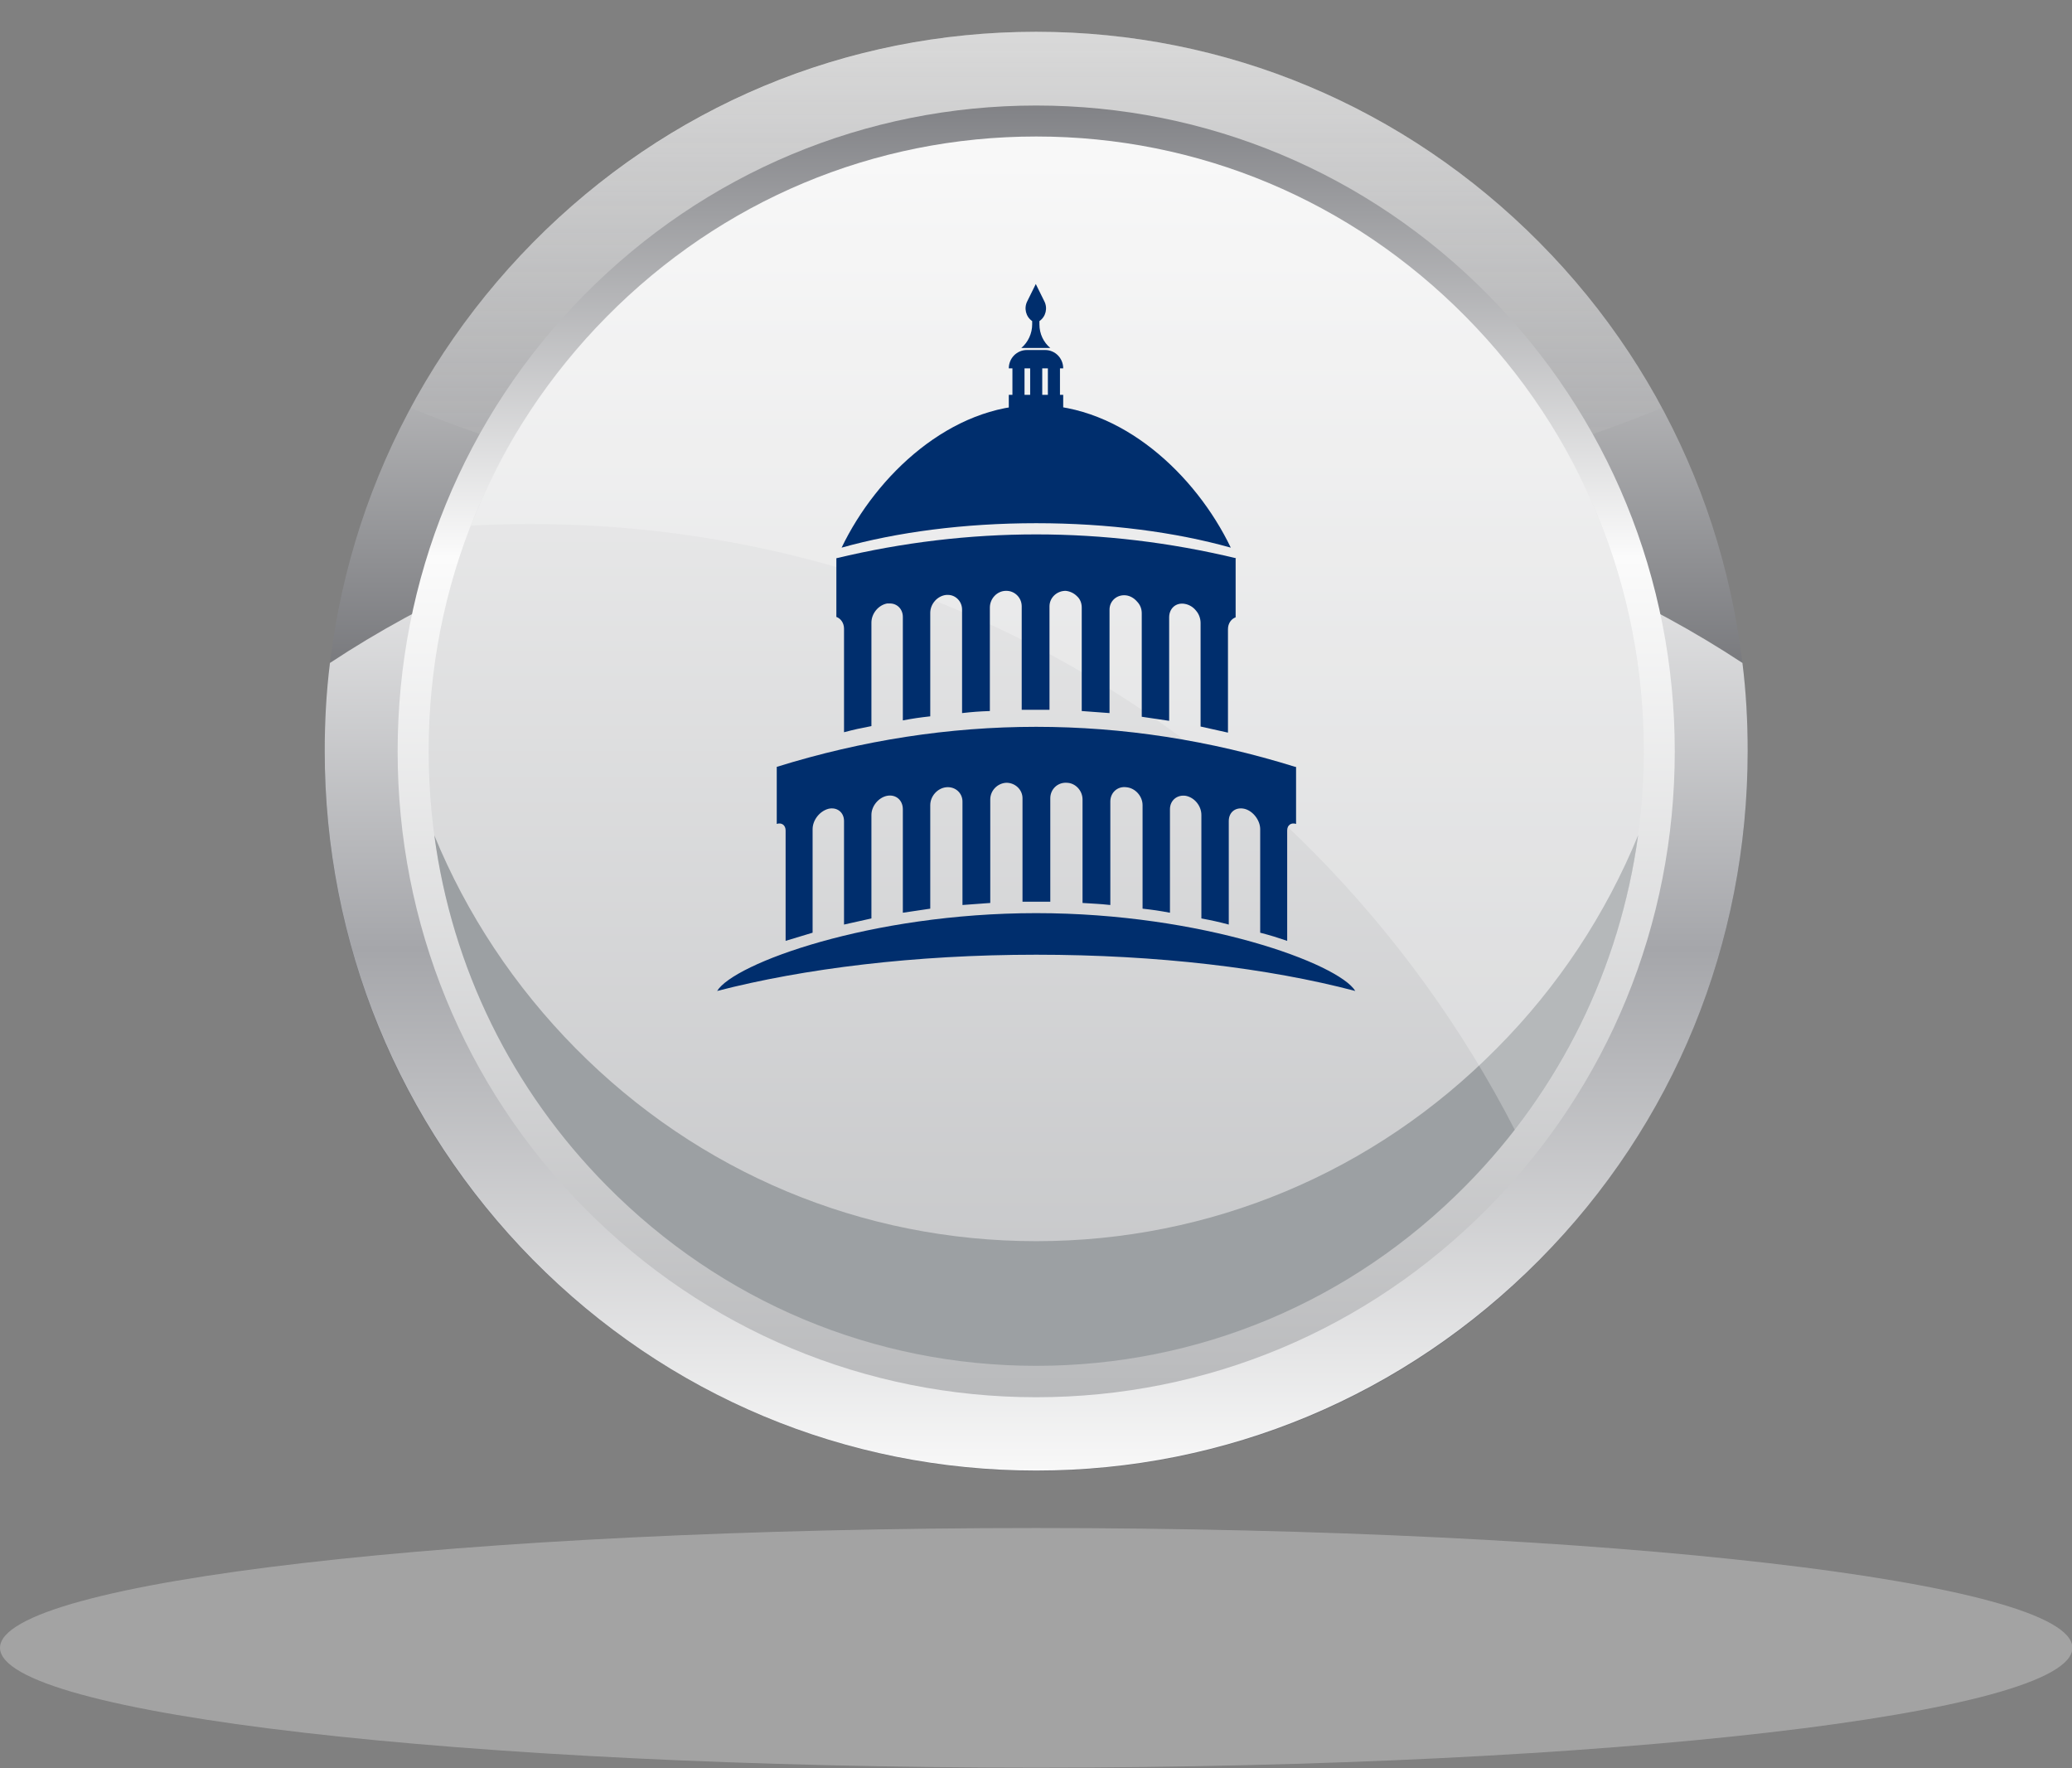 <svg xmlns="http://www.w3.org/2000/svg" width="109" height="93" viewBox="0 0 109 93" fill="none"><rect x="0" y="0" width="109" height="93" fill="#808080" stroke="none"/><g clip-path="url(#clip0_443_8)"><path d="M54.511 77.375C44.507 77.375 35.118 73.431 28.04 66.294C20.961 59.135 17.082 49.64 17.082 39.523C17.082 29.407 20.982 19.912 28.04 12.753C35.118 5.594 44.507 1.672 54.511 1.672C64.514 1.672 73.903 5.616 80.982 12.753C88.061 19.89 91.939 29.407 91.939 39.523C91.939 49.64 88.039 59.135 80.982 66.294C73.924 73.453 64.514 77.375 54.511 77.375Z" fill="url(#paint0_linear_443_8)"></path><g style="mix-blend-mode:screen" opacity="0.15"><path d="M54.511 27.564C66.379 27.564 77.718 25.442 87.425 21.455C85.729 18.283 83.567 15.368 80.982 12.753C73.903 5.594 64.514 1.672 54.511 1.672C44.507 1.672 35.118 5.616 28.04 12.753C25.454 15.368 23.292 18.304 21.596 21.455C31.303 25.42 42.642 27.564 54.511 27.564Z" fill="url(#paint1_linear_443_8)"></path></g><path d="M17.358 34.872C17.167 36.394 17.082 37.937 17.082 39.502C17.082 49.619 20.982 59.114 28.04 66.272C35.118 73.431 44.507 77.353 54.511 77.353C64.514 77.353 73.903 73.41 80.982 66.272C88.061 59.135 91.939 49.619 91.939 39.502C91.939 37.937 91.854 36.394 91.663 34.872C81.575 28.228 68.435 24.563 54.511 24.563C40.586 24.563 27.446 28.206 17.358 34.872Z" fill="url(#paint2_linear_443_8)"></path><path d="M54.511 73.496C45.546 73.496 37.089 69.959 30.752 63.55C24.415 57.142 20.918 48.59 20.918 39.523C20.918 30.457 24.415 21.905 30.752 15.496C37.089 9.088 45.546 5.551 54.511 5.551C63.476 5.551 71.932 9.088 78.269 15.496C84.606 21.905 88.103 30.457 88.103 39.523C88.103 48.59 84.606 57.142 78.269 63.55C71.932 69.959 63.476 73.496 54.511 73.496Z" fill="url(#paint3_linear_443_8)"></path><path d="M54.511 71.824C45.969 71.824 37.958 68.459 31.918 62.35C25.878 56.242 22.55 48.14 22.55 39.502C22.55 30.864 25.878 22.762 31.918 16.654C37.958 10.545 45.969 7.18 54.511 7.18C63.052 7.18 71.063 10.545 77.103 16.654C83.144 22.762 86.471 30.864 86.471 39.502C86.471 48.14 83.144 56.242 77.103 62.35C71.063 68.459 63.052 71.824 54.511 71.824Z" fill="url(#paint4_linear_443_8)"></path><path d="M78.735 55.148C72.271 61.686 63.666 65.287 54.511 65.287C45.355 65.287 36.75 61.686 30.286 55.148C27.065 51.891 24.543 48.075 22.847 43.939C23.779 50.905 26.916 57.313 31.918 62.371C37.958 68.48 45.969 71.845 54.511 71.845C63.052 71.845 71.063 68.48 77.103 62.371C82.105 57.313 85.221 50.905 86.174 43.939C84.479 48.075 81.978 51.891 78.735 55.148Z" fill="#9CA0A3"></path><g style="mix-blend-mode:screen" opacity="0.25"><path d="M27.912 27.564C43.469 27.564 58.092 33.694 69.092 44.818C73.415 49.19 76.955 54.12 79.689 59.435C84.097 53.777 86.471 46.832 86.471 39.523C86.471 30.886 83.144 22.784 77.103 16.675C71.063 10.567 63.052 7.202 54.511 7.202C45.969 7.202 37.958 10.567 31.918 16.675C28.76 19.869 26.365 23.598 24.776 27.649C25.814 27.585 26.874 27.564 27.912 27.564Z" fill="white"></path></g><path style="mix-blend-mode:multiply" opacity="0.28" d="M0 86.677C0 83.183 24.394 80.376 54.511 80.376C84.627 80.376 109.021 83.205 109.021 86.677C109.021 90.149 84.627 92.979 54.511 92.979C24.394 92.979 0 90.171 0 86.677Z" fill="url(#paint5_radial_443_8)"></path><path d="M64.747 28.807C61.844 27.992 58.304 27.521 54.511 27.521C50.717 27.521 47.178 27.992 44.274 28.807C46.118 24.97 50.017 21.305 54.511 21.305C59.004 21.305 62.903 24.97 64.747 28.807Z" fill="#002E6D"></path><path d="M68.138 40.338C59.131 37.53 49.89 37.53 40.862 40.338C40.862 41.345 40.862 42.331 40.862 43.339C41.116 43.253 41.328 43.403 41.328 43.681C41.328 45.953 41.328 47.197 41.328 49.49C41.9 49.319 42.176 49.233 42.748 49.061C42.748 46.897 42.748 45.782 42.748 43.617C42.748 43.146 43.108 42.674 43.575 42.545C44.02 42.438 44.401 42.717 44.401 43.188V48.633C44.973 48.504 45.27 48.44 45.842 48.311V42.867C45.842 42.395 46.224 41.945 46.669 41.86C47.135 41.774 47.495 42.095 47.495 42.567C47.495 44.732 47.495 45.846 47.495 48.011C48.068 47.925 48.364 47.882 48.937 47.797C48.937 45.632 48.937 44.517 48.937 42.353C48.937 41.881 49.318 41.452 49.784 41.41C50.251 41.367 50.632 41.71 50.632 42.16C50.632 44.325 50.632 45.439 50.632 47.604C51.204 47.561 51.501 47.539 52.094 47.497V42.053C52.094 41.581 52.476 41.195 52.942 41.174C53.408 41.174 53.79 41.538 53.79 41.988V47.432C54.383 47.432 54.659 47.432 55.252 47.432C55.252 45.267 55.252 44.153 55.252 41.988C55.252 41.517 55.634 41.152 56.1 41.174C56.566 41.174 56.948 41.581 56.948 42.053V47.497C57.541 47.539 57.817 47.539 58.41 47.604V42.16C58.41 41.688 58.792 41.345 59.258 41.41C59.724 41.452 60.106 41.881 60.106 42.353V47.797C60.678 47.861 60.975 47.904 61.547 48.011V42.567C61.547 42.095 61.928 41.795 62.373 41.86C62.84 41.945 63.2 42.395 63.2 42.867C63.2 45.032 63.2 46.146 63.2 48.311C63.772 48.418 64.069 48.483 64.641 48.633V43.188C64.641 42.717 65.002 42.438 65.468 42.545C65.913 42.653 66.294 43.146 66.294 43.617C66.294 45.782 66.294 46.897 66.294 49.061C66.867 49.211 67.142 49.297 67.714 49.49C67.714 47.218 67.714 45.975 67.714 43.681C67.714 43.403 67.926 43.253 68.181 43.339C68.181 42.331 68.181 41.345 68.181 40.338H68.138Z" fill="#002E6D"></path><path d="M65.002 29.385V32.472C64.768 32.557 64.599 32.793 64.599 33.093V38.537C64.027 38.409 63.73 38.344 63.158 38.216V32.772C63.158 32.536 63.073 32.3 62.925 32.129C62.776 31.936 62.564 31.807 62.331 31.765C61.865 31.679 61.505 32 61.505 32.472V37.916C60.932 37.83 60.636 37.787 60.063 37.702V32.257C60.063 32.022 59.979 31.807 59.809 31.636C59.661 31.464 59.449 31.336 59.216 31.314C58.749 31.271 58.368 31.614 58.368 32.065V37.509C57.775 37.466 57.499 37.444 56.906 37.401V31.957C56.906 31.722 56.821 31.507 56.651 31.357C56.503 31.207 56.291 31.1 56.058 31.079C55.592 31.079 55.21 31.443 55.21 31.893V37.337C54.617 37.337 54.341 37.337 53.748 37.337V31.893C53.748 31.443 53.387 31.079 52.942 31.079C52.942 31.079 52.942 31.079 52.921 31.079C52.455 31.079 52.073 31.486 52.073 31.957V37.401C51.48 37.423 51.204 37.444 50.611 37.509V32.065C50.611 31.636 50.272 31.293 49.869 31.293C49.848 31.293 49.806 31.293 49.784 31.293C49.318 31.336 48.937 31.765 48.937 32.236V37.68C48.364 37.744 48.068 37.787 47.495 37.894V32.45C47.495 32.043 47.199 31.743 46.817 31.743C46.775 31.743 46.711 31.743 46.669 31.743C46.203 31.829 45.842 32.279 45.842 32.75V38.194C45.27 38.302 44.973 38.366 44.401 38.516V33.072C44.401 32.772 44.232 32.536 43.998 32.45V29.364C50.971 27.692 58.05 27.692 65.023 29.364L65.002 29.385Z" fill="#002E6D"></path><path d="M71.296 52.126C66.74 50.926 60.89 50.219 54.511 50.219C48.131 50.219 42.282 50.947 37.725 52.126C38.594 50.69 45.779 48.032 54.511 48.032C63.242 48.032 70.427 50.69 71.296 52.126Z" fill="#002E6D"></path><path d="M55.274 18.304H53.726C54.087 18.004 54.299 17.533 54.299 17.061V16.89C53.96 16.654 53.854 16.204 54.044 15.839L54.489 14.939L54.934 15.839C55.125 16.204 55.019 16.654 54.68 16.89V17.061C54.68 17.554 54.892 18.004 55.252 18.304H55.274Z" fill="#002E6D"></path><path d="M53.896 18.926H53.26V21.476H53.896V18.926Z" fill="#002E6D"></path><path d="M54.828 18.926H54.193V21.476H54.828V18.926Z" fill="#002E6D"></path><path d="M55.761 18.926H55.125V21.476H55.761V18.926Z" fill="#002E6D"></path><path d="M54.023 18.411H54.977C55.507 18.411 55.931 18.84 55.931 19.376H53.069C53.069 18.84 53.493 18.411 54.023 18.411Z" fill="#002E6D"></path><path d="M55.931 20.769H53.069V21.734H55.931V20.769Z" fill="#002E6D"></path></g><defs><linearGradient id="paint0_linear_443_8" x1="54.511" y1="1.65" x2="54.511" y2="77.375" gradientUnits="userSpaceOnUse"><stop stop-color="white"></stop><stop offset="0.48" stop-color="#6D6E72"></stop></linearGradient><linearGradient id="paint1_linear_443_8" x1="54.511" y1="1.65" x2="54.511" y2="27.564" gradientUnits="userSpaceOnUse"><stop></stop><stop offset="1" stop-color="white"></stop></linearGradient><linearGradient id="paint2_linear_443_8" x1="54.511" y1="24.563" x2="54.511" y2="77.375" gradientUnits="userSpaceOnUse"><stop stop-color="#F8F8F8"></stop><stop offset="0.48" stop-color="#A5A6AA"></stop><stop offset="1" stop-color="#F8F8F8"></stop></linearGradient><linearGradient id="paint3_linear_443_8" x1="54.511" y1="5.53" x2="54.511" y2="73.496" gradientUnits="userSpaceOnUse"><stop stop-color="#818286"></stop><stop offset="0.35" stop-color="#FBFBFB"></stop><stop offset="1" stop-color="#B9BABC"></stop></linearGradient><linearGradient id="paint4_linear_443_8" x1="54.511" y1="7.202" x2="54.511" y2="71.824" gradientUnits="userSpaceOnUse"><stop stop-color="#F6F6F6"></stop><stop offset="1" stop-color="#C4C5C7"></stop></linearGradient><radialGradient id="paint5_radial_443_8" cx="0" cy="0" r="1" gradientUnits="userSpaceOnUse" gradientTransform="translate(54.928 110.418) scale(54.556 6.176)"><stop stop-color="#050505"></stop><stop offset="0.05" stop-color="#333333"></stop><stop offset="0.1" stop-color="#5E5E5E"></stop><stop offset="0.15" stop-color="#858585"></stop><stop offset="0.2" stop-color="#A6A6A6"></stop><stop offset="0.27" stop-color="#C2C2C2"></stop><stop offset="0.34" stop-color="#D8D8D8"></stop><stop offset="0.42" stop-color="#E9E9E9"></stop><stop offset="0.52" stop-color="#F6F6F6"></stop><stop offset="0.65" stop-color="#FDFDFD"></stop><stop offset="1" stop-color="white"></stop></radialGradient><clipPath id="clip0_443_8"><rect width="109" height="93" fill="white"></rect></clipPath></defs></svg>